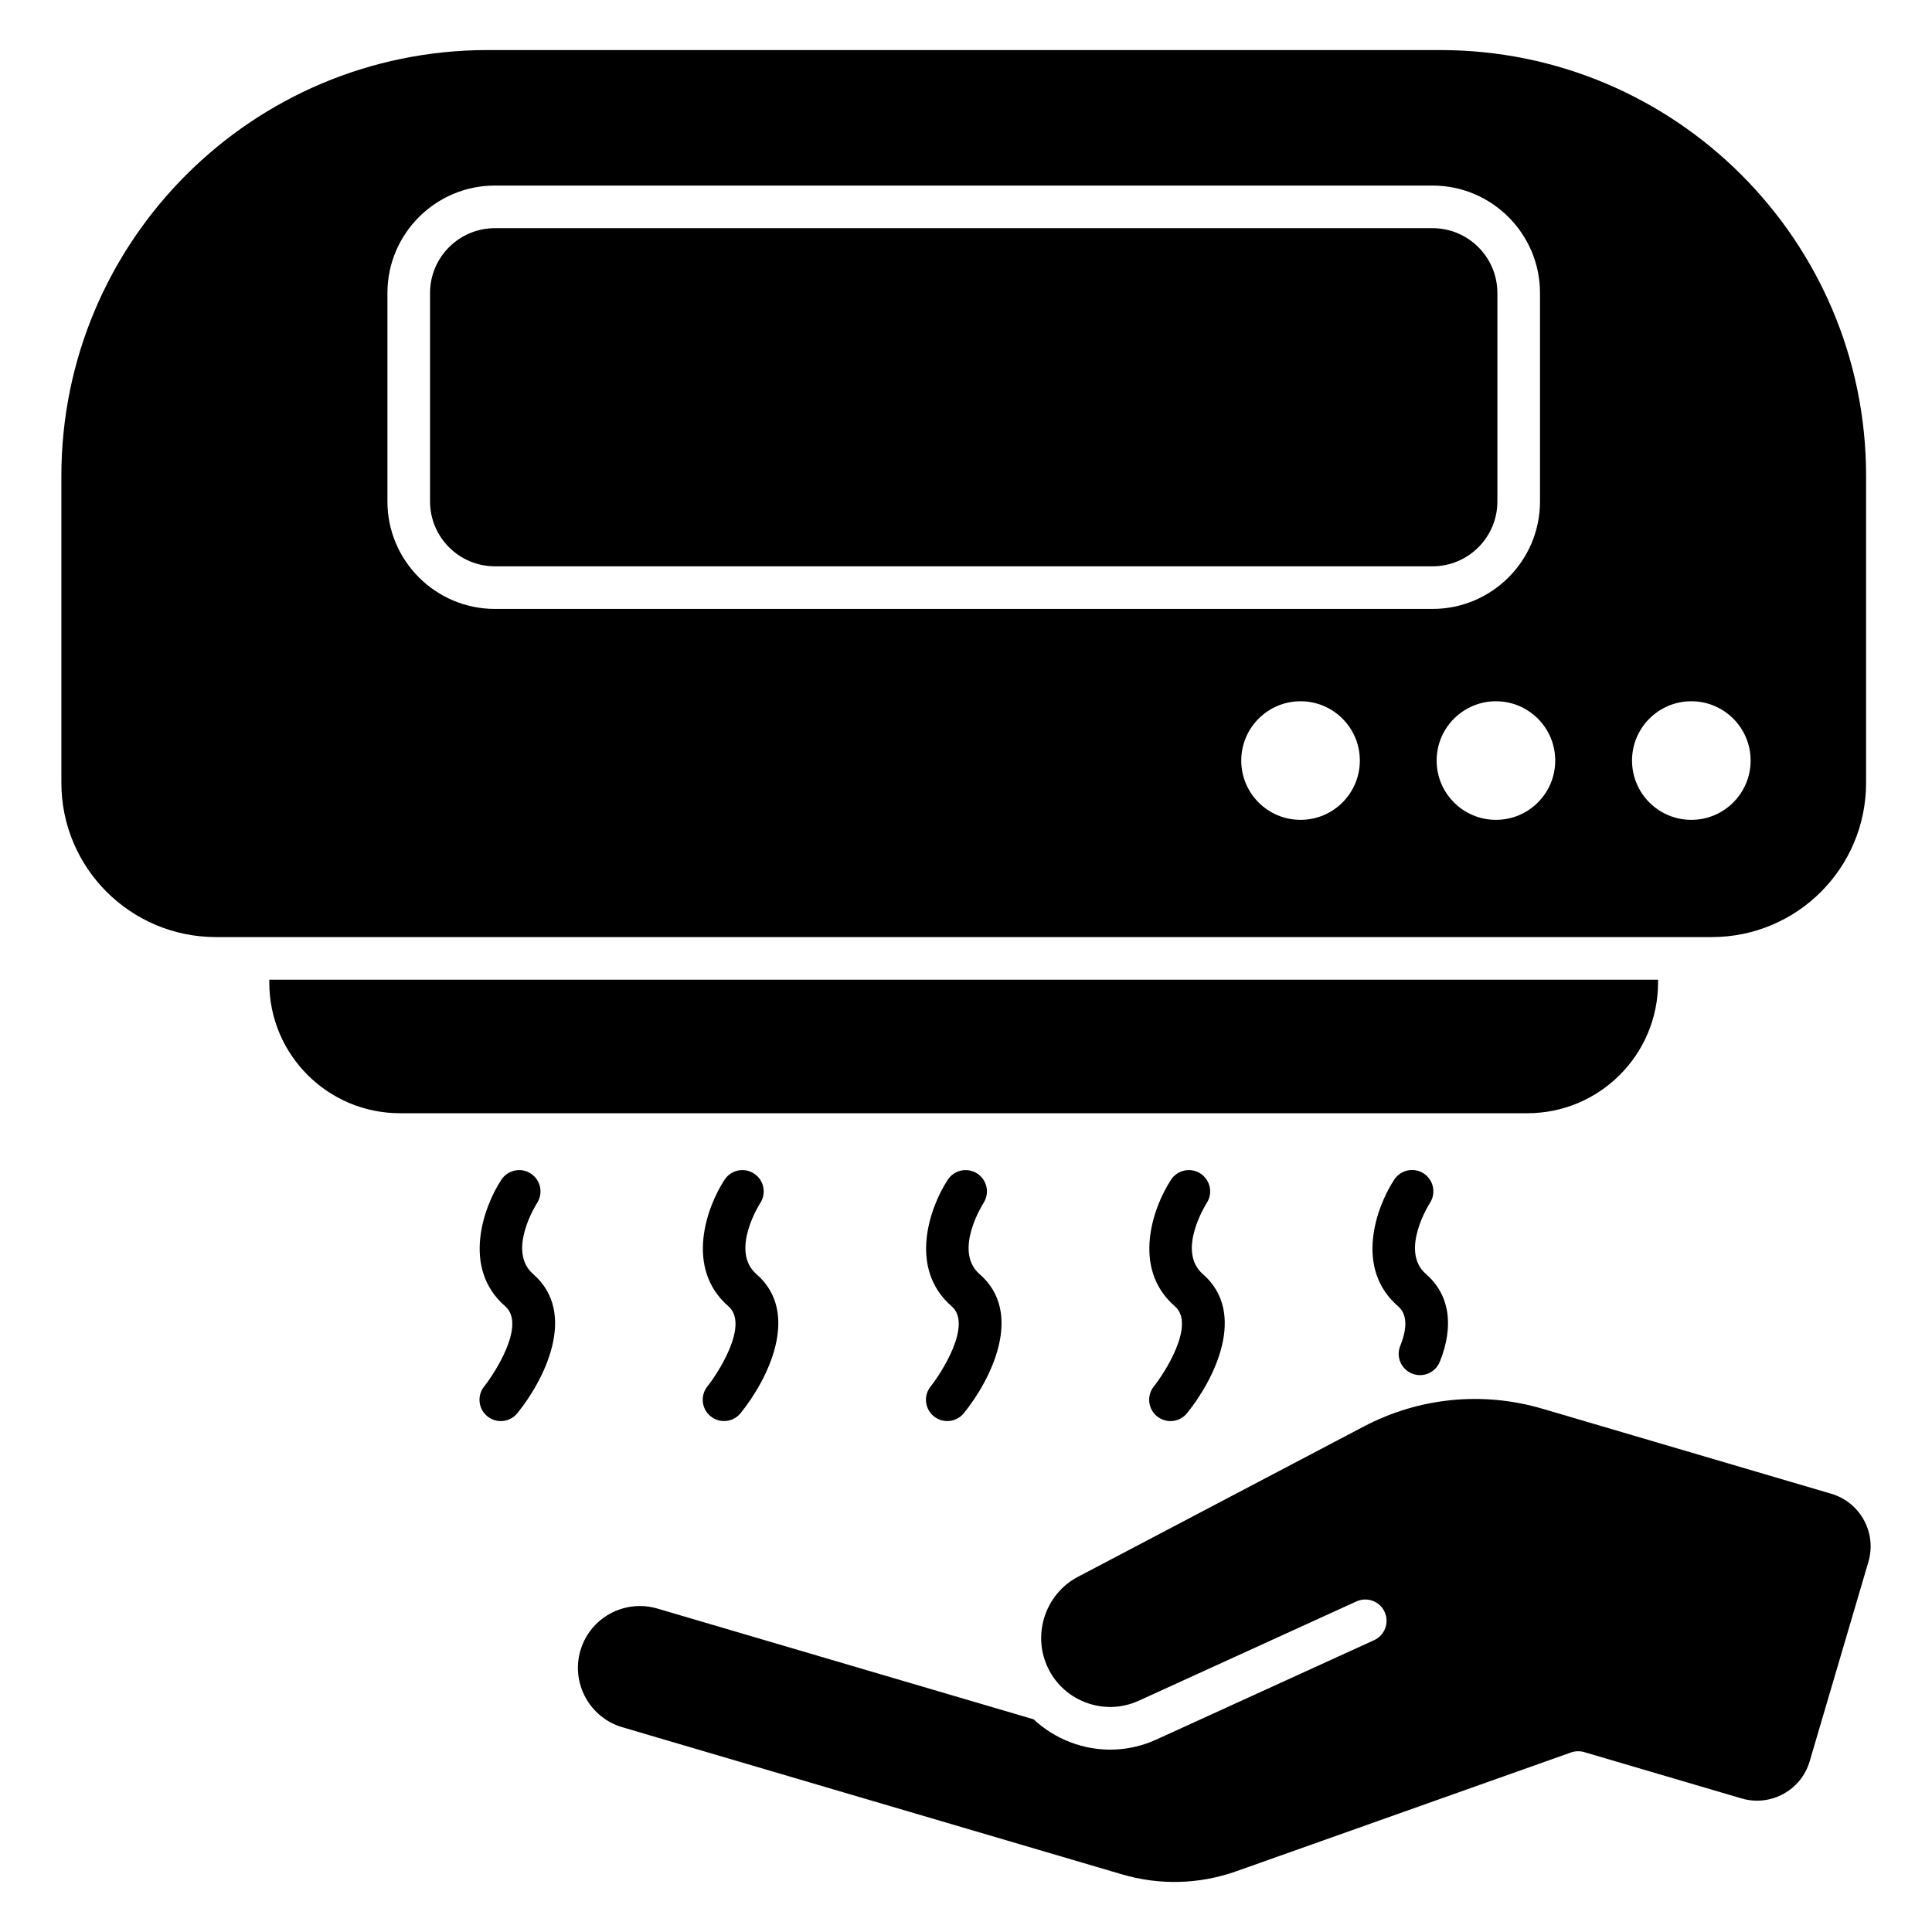 <svg xmlns="http://www.w3.org/2000/svg" id="Layer_1" height="512" viewBox="0 0 68 68" width="512"><g><g><path d="m50.421 8.031h-33.003c-1.258 0-2.282 1.023-2.282 2.282v7.337c0 1.259 1.024 2.282 2.282 2.282h33.003c1.258 0 2.282-1.023 2.282-2.282v-7.337c0-1.258-1.023-2.282-2.282-2.282z"></path><path d="m50.69 1.762h-33.53c-8.28 0-15 6.71-15 14.99v2.555 6.375 1.87c0 3 2.44 5.43 5.44 5.43h52.65c3 0 5.43-2.43 5.43-5.43v-10.8c0-8.28-6.71-14.99-14.99-14.99zm-4.915 27.094c-1.153 0-2.087-.934-2.087-2.087s.935-2.087 2.087-2.087c1.153 0 2.087.935 2.087 2.087s-.935 2.087-2.087 2.087zm-28.357-7.424c-2.085 0-3.782-1.696-3.782-3.782v-7.337c0-2.085 1.697-3.782 3.782-3.782h33.003c2.085 0 3.782 1.696 3.782 3.782v7.337c0 2.086-1.696 3.782-3.782 3.782zm35.234 7.424c-1.153 0-2.087-.934-2.087-2.087s.935-2.087 2.087-2.087c1.153 0 2.087.935 2.087 2.087s-.934 2.087-2.087 2.087zm6.877 0c-1.153 0-2.087-.934-2.087-2.087s.934-2.087 2.087-2.087c1.153 0 2.087.935 2.087 2.087s-.935 2.087-2.087 2.087z"></path><path d="m58.358 34.482v.1c0 2.54-2.06 4.6-4.6 4.6h-39.68c-2.54 0-4.6-2.06-4.6-4.6v-.1z"></path><g><path d="m18.901 42.344c.227-.346.13-.81-.215-1.037-.345-.228-.811-.132-1.039.214-.628.955-1.409 3.115.135 4.456.749.65-.393 2.389-.739 2.819-.26.322-.21.794.112 1.054.323.261.793.211 1.054-.11.951-1.172 2.138-3.522.557-4.896-.935-.812.114-2.466.136-2.5z"></path><path d="m26.758 42.344c.226-.346.129-.81-.216-1.037-.345-.228-.811-.132-1.039.214-.628.955-1.409 3.115.135 4.456.749.65-.392 2.388-.738 2.818-.26.322-.21.794.112 1.054.323.261.793.211 1.054-.11.951-1.172 2.138-3.522.556-4.896-.939-.816.125-2.483.136-2.501z"></path><path d="m34.614 42.344c.227-.346.13-.81-.215-1.037-.345-.228-.81-.132-1.039.214-.628.955-1.409 3.115.135 4.456.749.65-.392 2.389-.738 2.819-.26.322-.21.794.112 1.054.322.26.793.211 1.054-.11.951-1.172 2.137-3.521.556-4.895-.935-.812.114-2.466.136-2.5z"></path><path d="m42.471 42.344c.227-.346.13-.81-.215-1.037-.345-.228-.811-.132-1.039.214-.628.955-1.409 3.115.135 4.456.749.65-.393 2.389-.739 2.819-.26.322-.21.794.112 1.054.323.261.793.211 1.054-.11.951-1.172 2.138-3.522.557-4.896-.935-.812.114-2.466.136-2.5z"></path><path d="m50.19 44.842c-.939-.811.124-2.48.138-2.502.226-.346.129-.81-.216-1.037-.345-.227-.811-.131-1.039.215-.63.958-1.413 3.123.135 4.458.313.272.339.741.076 1.394-.155.384.031.821.416.976.388.155.822-.034.976-.416.513-1.274.341-2.37-.486-3.088z"></path></g><path d="m65.762 54.971-2.068 7.023c-.301 1.021-1.375 1.605-2.395 1.305l-5.542-1.631c-.152-.044-.313-.04-.463.013l-11.769 4.178c-1.31.465-2.708.504-4.042.11l-17.579-5.176c-1.152-.339-1.813-1.552-1.475-2.704.279-.948 1.149-1.563 2.091-1.563.203 0 .409.029.614.089l13.248 3.9c.37.348.808.622 1.296.808.993.377 2.068.341 3.031-.101l7.655-3.493c.376-.172.543-.617.371-.993-.171-.377-.615-.542-.994-.371l-7.656 3.493c-.596.273-1.261.295-1.874.062-.332-.126-.625-.317-.867-.562-.016-.019-.033-.036-.051-.053-.182-.196-.332-.424-.443-.676-.509-1.155-.036-2.526 1.07-3.12l10.079-5.3c1.948-1.024 4.185-1.246 6.294-.625l10.163 2.992c1.02.3 1.605 1.374 1.306 2.395z"></path></g></g></svg>